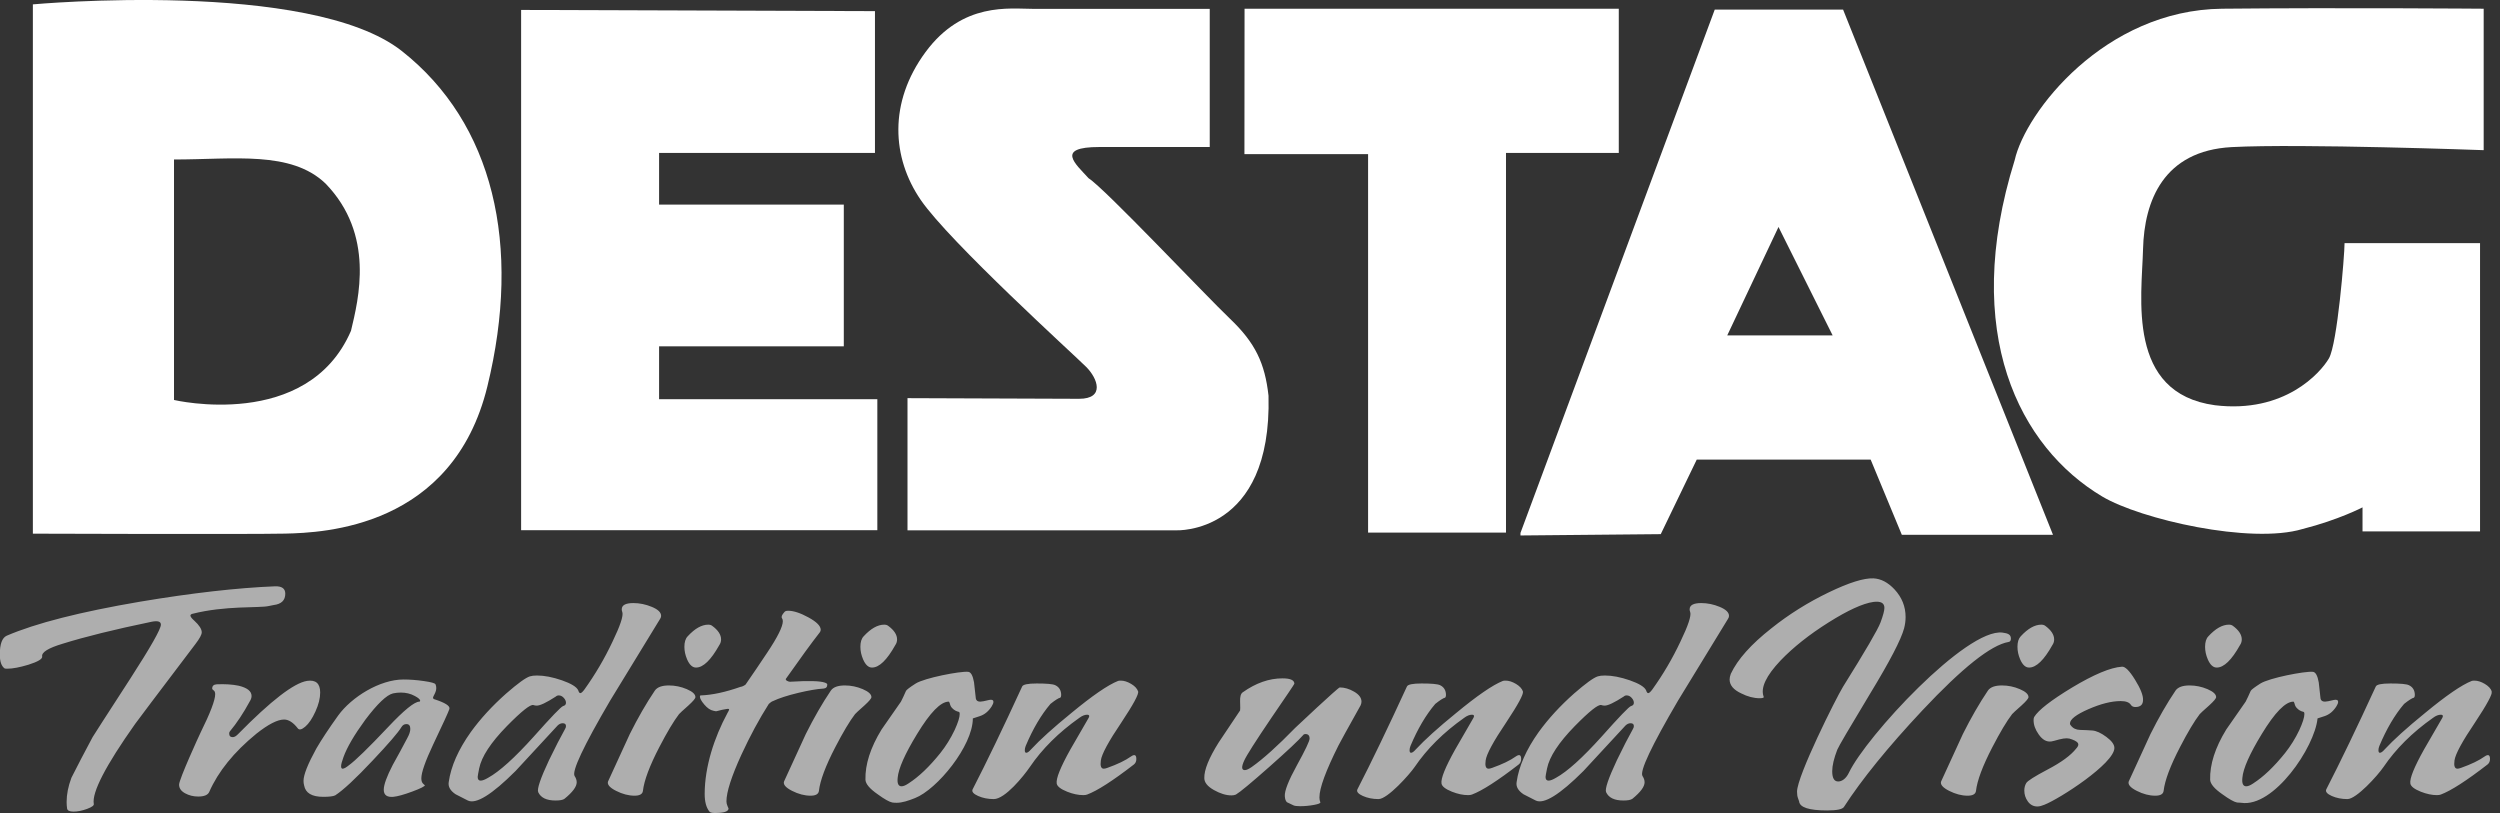 <svg width="123" height="40" viewBox="0 0 123 40" fill="none" xmlns="http://www.w3.org/2000/svg">
<rect x="0" y="0" width="123" height="40" fill="#333333" stroke="none"/>
<g clip-path="url(#clip0_2_7859)">
<g clip-path="url(#clip1_2_7859)">
<g clip-path="url(#clip2_2_7859)">
<path fill-rule="evenodd" clip-rule="evenodd" d="M25.639 0.489V26.085H43.165V19.642H32.427V17.041H41.515V10.066H32.427V7.523H43.048V0.548L25.639 0.489Z" fill="white"/>
<path fill-rule="evenodd" clip-rule="evenodd" d="M53.087 19.621C54.384 19.621 54.002 18.614 53.44 18.052C52.879 17.489 46.715 11.904 45.299 9.835C43.882 7.767 43.706 5.047 45.535 2.564C47.365 0.082 49.664 0.436 50.844 0.436C52.024 0.436 59.519 0.436 59.519 0.436V7.233C59.519 7.233 56.273 7.233 54.09 7.233C51.907 7.233 52.91 8.055 53.56 8.771C54.327 9.243 59.282 14.505 60.522 15.688C61.762 16.871 62.234 17.874 62.411 19.47C62.588 26.322 57.866 26.092 57.866 26.092H44.649V19.589L53.087 19.621Z" fill="white"/>
<path fill-rule="evenodd" clip-rule="evenodd" d="M61.232 0.43H79.644V7.524H74.095V26.204H67.31V7.583H61.226L61.232 0.43Z" fill="white"/>
<path fill-rule="evenodd" clip-rule="evenodd" d="M122.197 0.429V7.388C122.197 7.388 113.167 7.059 109.804 7.237C106.441 7.416 105.498 9.887 105.438 12.252C105.378 14.618 104.609 19.347 108.978 19.938C112.4 20.352 114.17 18.342 114.583 17.632C114.996 16.923 115.352 12.552 115.352 11.961H122.018V26.144H116.236V24.962C116.236 24.962 115.054 25.579 113.286 26.027C110.734 26.792 105.316 25.55 103.432 24.43C99.36 22.006 96.467 16.389 99.123 7.878C99.653 5.514 103.546 0.488 109.331 0.429C115.116 0.371 122.197 0.429 122.197 0.429Z" fill="white"/>
<path fill-rule="evenodd" clip-rule="evenodd" d="M8.561 7.847V19.679C8.561 19.679 15.13 21.228 17.269 16.275C17.638 14.722 18.454 11.545 16.016 9.03C14.317 7.403 11.513 7.847 8.561 7.847ZM1.617 26.256V0.215C1.617 0.215 15.268 -1.039 19.771 2.511C24.275 6.061 25.676 12.06 23.979 19.01C22.282 25.959 15.936 26.213 14.015 26.254C12.095 26.294 1.617 26.256 1.617 26.256Z" fill="white"/>
<path fill-rule="evenodd" clip-rule="evenodd" d="M84.981 16.5H90.165L87.502 11.167L84.981 16.5ZM74.807 26.221L84.365 0.473H90.68L101.007 26.312H93.57L92.037 22.614H83.479L81.709 26.28L74.807 26.345V26.221Z" fill="white"/>
<path fill-rule="evenodd" clip-rule="evenodd" d="M122.596 34.018C122.635 34.148 122.362 34.656 121.775 35.541C121.138 36.483 120.801 37.107 120.761 37.414C120.723 37.685 120.771 37.82 120.909 37.82C120.947 37.82 121.006 37.806 121.085 37.778C121.584 37.601 121.97 37.414 122.244 37.219C122.42 37.097 122.508 37.139 122.508 37.344C122.508 37.457 122.469 37.545 122.39 37.61C121.353 38.411 120.585 38.906 120.087 39.092C120.037 39.11 119.974 39.12 119.896 39.12C119.651 39.12 119.387 39.064 119.103 38.952C118.78 38.822 118.609 38.686 118.589 38.547C118.55 38.304 118.775 37.745 119.265 36.869C119.558 36.357 119.852 35.849 120.146 35.346C120.175 35.299 120.189 35.262 120.189 35.234C120.189 35.188 120.155 35.164 120.087 35.164C119.969 35.164 119.841 35.215 119.705 35.317C118.687 36.035 117.875 36.842 117.269 37.736C116.974 38.166 115.935 39.315 115.493 39.315C115.21 39.315 114.952 39.264 114.722 39.162C114.493 39.059 114.402 38.952 114.451 38.84C115.145 37.489 115.958 35.802 116.887 33.78C116.926 33.678 117.166 33.627 117.607 33.627C118.096 33.627 118.399 33.654 118.516 33.71C118.712 33.803 118.81 33.967 118.81 34.2C118.81 34.256 118.795 34.298 118.765 34.325C118.678 34.344 118.516 34.446 118.281 34.633C117.821 35.173 117.416 35.863 117.064 36.701C117.034 36.776 117.019 36.846 117.019 36.911C117.019 36.995 117.044 37.037 117.092 37.037C117.151 37.037 117.23 36.981 117.327 36.869C117.768 36.394 118.423 35.802 119.294 35.094C120.341 34.228 121.114 33.696 121.613 33.5C121.642 33.491 121.686 33.487 121.745 33.487C121.901 33.487 122.07 33.54 122.251 33.647C122.432 33.754 122.547 33.878 122.596 34.018ZM113.333 35.024C113.206 34.996 113.098 34.936 113.01 34.842C112.951 34.786 112.912 34.712 112.892 34.619C112.874 34.553 112.854 34.521 112.835 34.521C112.443 34.521 111.924 35.052 111.278 36.115C110.682 37.093 110.363 37.81 110.325 38.267C110.295 38.547 110.359 38.686 110.515 38.686C110.603 38.686 110.716 38.64 110.853 38.547C111.362 38.221 111.885 37.722 112.423 37.051C112.697 36.706 112.932 36.329 113.127 35.919C113.294 35.555 113.377 35.29 113.377 35.122C113.377 35.066 113.362 35.033 113.333 35.024ZM114.947 34.759C114.791 35.001 114.598 35.159 114.367 35.234C114.138 35.308 114.023 35.346 114.023 35.346C113.885 36.763 111.87 39.745 110.266 39.497C110.199 39.486 110.129 39.493 110.061 39.483C109.914 39.455 109.674 39.32 109.341 39.078C108.95 38.807 108.749 38.57 108.739 38.364C108.72 37.61 108.984 36.785 109.532 35.891C109.855 35.434 110.173 34.978 110.486 34.521C110.554 34.391 110.637 34.214 110.735 33.99C110.765 33.934 110.921 33.815 111.205 33.633C111.641 33.354 113.402 33.016 113.788 33.053C113.925 33.062 114.023 33.235 114.082 33.571C114.111 33.831 114.141 34.097 114.17 34.367C114.189 34.47 114.263 34.521 114.39 34.521C114.458 34.521 114.605 34.493 114.83 34.437C114.967 34.409 115.036 34.442 115.036 34.535C115.036 34.591 115.006 34.666 114.947 34.759ZM108.226 35.136C107.961 35.481 107.639 36.021 107.257 36.758C106.778 37.68 106.509 38.398 106.45 38.91C106.43 39.069 106.294 39.148 106.039 39.148C105.746 39.148 105.442 39.069 105.129 38.91C104.816 38.752 104.684 38.598 104.733 38.449C104.735 38.444 105.804 36.115 105.804 36.115C106.205 35.313 106.616 34.6 107.037 33.976C107.154 33.808 107.385 33.724 107.727 33.724C108.03 33.724 108.325 33.785 108.608 33.906C108.891 34.027 109.034 34.158 109.034 34.298C109.034 34.363 108.92 34.498 108.696 34.703C108.412 34.954 108.255 35.099 108.226 35.136ZM110.207 31.74C109.796 32.476 109.415 32.844 109.062 32.844C108.886 32.844 108.739 32.709 108.622 32.438C108.534 32.233 108.49 32.028 108.49 31.823C108.49 31.59 108.544 31.418 108.652 31.306C109.004 30.924 109.341 30.733 109.664 30.733C109.743 30.733 109.805 30.752 109.855 30.789C110.148 31.003 110.295 31.227 110.295 31.46C110.295 31.562 110.266 31.655 110.207 31.74ZM105.437 34.437C105.437 34.67 105.31 34.786 105.056 34.786C104.958 34.786 104.884 34.749 104.836 34.675C104.757 34.553 104.591 34.493 104.337 34.493C103.887 34.493 103.359 34.626 102.752 34.891C102.145 35.157 101.842 35.392 101.842 35.597C101.842 35.635 101.856 35.667 101.886 35.695C101.993 35.835 102.145 35.907 102.341 35.912C102.536 35.916 102.735 35.926 102.935 35.94C103.136 35.954 103.368 36.059 103.632 36.255C103.896 36.45 104.028 36.632 104.028 36.799C104.028 37.56 101.34 39.3 100.58 39.595C100.458 39.642 100.35 39.679 100.242 39.679C100.047 39.679 99.89 39.597 99.772 39.434C99.655 39.271 99.596 39.092 99.596 38.897C99.596 38.756 99.628 38.633 99.692 38.526C99.755 38.418 100.105 38.197 100.741 37.861C101.416 37.508 101.886 37.163 102.15 36.827C102.219 36.753 102.253 36.688 102.253 36.632C102.253 36.538 102.15 36.455 101.944 36.38C101.856 36.343 101.768 36.324 101.681 36.324C101.582 36.324 101.46 36.343 101.314 36.38C101.118 36.436 100.991 36.469 100.932 36.478C100.697 36.515 100.487 36.399 100.301 36.129C100.134 35.895 100.052 35.662 100.052 35.43C100.052 35.364 100.061 35.313 100.081 35.276C100.285 34.94 100.902 34.46 101.93 33.836C103.016 33.184 103.838 32.839 104.396 32.802C104.551 32.783 104.767 32.995 105.041 33.438C105.315 33.88 105.447 34.214 105.437 34.437ZM98.995 35.136C98.73 35.481 98.408 36.021 98.026 36.758C97.547 37.68 97.278 38.398 97.219 38.91C97.199 39.069 97.062 39.148 96.808 39.148C96.514 39.148 96.212 39.069 95.898 38.91C95.585 38.752 95.453 38.598 95.502 38.449C95.504 38.444 96.573 36.115 96.573 36.115C96.975 35.313 97.385 34.6 97.806 33.976C97.923 33.808 98.153 33.724 98.496 33.724C98.799 33.724 99.093 33.785 99.376 33.906C99.66 34.027 99.802 34.158 99.802 34.298C99.802 34.363 99.69 34.498 99.465 34.703C99.181 34.954 99.023 35.099 98.995 35.136ZM100.976 31.74C100.565 32.476 100.184 32.844 99.831 32.844C99.655 32.844 99.508 32.709 99.391 32.438C99.303 32.233 99.259 32.028 99.259 31.823C99.259 31.59 99.313 31.418 99.42 31.306C99.772 30.924 100.11 30.733 100.433 30.733C100.511 30.733 100.575 30.752 100.624 30.789C100.917 31.003 101.064 31.227 101.064 31.46C101.064 31.562 101.035 31.655 100.976 31.74ZM98.819 31.585C97.957 31.735 96.544 32.858 94.578 34.954C92.884 36.762 91.598 38.346 90.718 39.707C90.639 39.818 90.365 39.874 89.896 39.874C89.005 39.874 88.545 39.725 88.516 39.427C88.516 39.418 88.499 39.369 88.465 39.281C88.43 39.192 88.414 39.083 88.414 38.952C88.414 38.174 90.342 34.333 90.673 33.794C91.779 32.023 92.396 30.966 92.523 30.621C92.65 30.276 92.713 30.039 92.713 29.908C92.713 29.666 92.532 29.568 92.171 29.615C91.652 29.689 90.918 30.025 89.969 30.621C89.02 31.217 88.233 31.842 87.606 32.494C86.892 33.249 86.613 33.84 86.77 34.27C86.799 34.325 86.735 34.353 86.579 34.353C86.285 34.353 85.982 34.274 85.669 34.115C85.288 33.938 85.097 33.71 85.097 33.431C85.097 33.347 85.117 33.254 85.156 33.151C85.488 32.443 86.153 31.698 87.151 30.914C88.013 30.225 88.957 29.634 89.984 29.14C90.972 28.665 91.701 28.436 92.171 28.455C92.543 28.473 92.89 28.655 93.212 29C93.574 29.391 93.755 29.843 93.755 30.356C93.755 30.542 93.731 30.728 93.682 30.914C93.535 31.464 92.978 32.536 92.009 34.129C90.991 35.816 90.453 36.734 90.395 36.883C90.229 37.312 90.145 37.666 90.145 37.946C90.145 38.281 90.243 38.449 90.439 38.449C90.614 38.449 90.823 38.32 90.967 38.016C91.806 36.248 96.74 30.899 98.525 31.124C98.797 31.159 98.936 31.222 98.936 31.418C98.936 31.52 98.897 31.576 98.819 31.585ZM80.246 34.738C80.339 34.714 80.386 34.661 80.386 34.577C80.386 34.493 80.349 34.411 80.275 34.332C80.203 34.253 80.121 34.214 80.033 34.214C79.975 34.214 79.926 34.232 79.887 34.27C79.427 34.568 79.113 34.717 78.947 34.717C78.889 34.717 78.835 34.707 78.786 34.689C78.639 34.642 78.204 34.987 77.48 35.723C76.688 36.534 76.233 37.228 76.115 37.806C76.066 38.048 76.041 38.188 76.041 38.225C76.041 38.346 76.091 38.407 76.188 38.407C76.276 38.407 76.398 38.36 76.555 38.267C77.113 37.96 77.861 37.284 78.801 36.24C79.671 35.262 80.153 34.761 80.246 34.738ZM85.023 30.439C83.468 32.979 82.645 34.323 82.558 34.472C81.247 36.711 80.664 37.948 80.811 38.181C80.88 38.283 80.914 38.386 80.914 38.488C80.914 38.705 80.714 38.975 80.313 39.301C80.234 39.358 80.087 39.385 79.871 39.385C79.432 39.385 79.148 39.25 79.021 38.977C78.952 38.828 79.128 38.304 79.549 37.407C79.852 36.781 80.116 36.266 80.342 35.863C80.371 35.816 80.386 35.77 80.386 35.723C80.386 35.63 80.332 35.583 80.224 35.583C80.136 35.583 80.053 35.62 79.975 35.695C79.28 36.44 78.59 37.186 77.906 37.932C76.741 39.097 75.959 39.581 75.557 39.385C75.166 39.19 74.965 39.087 74.956 39.078C74.692 38.901 74.579 38.7 74.618 38.477C74.726 37.703 75.087 36.883 75.704 36.016C76.184 35.355 76.765 34.721 77.451 34.115C78.018 33.622 78.404 33.342 78.61 33.277C78.698 33.249 78.815 33.235 78.962 33.235C79.324 33.235 79.733 33.315 80.188 33.472C80.642 33.631 80.909 33.794 80.987 33.962C81.016 34.055 81.051 34.102 81.091 34.102C81.139 34.102 81.207 34.041 81.296 33.92C81.824 33.184 82.284 32.401 82.675 31.572C83.057 30.78 83.218 30.295 83.159 30.118C83.139 30.072 83.13 30.025 83.13 29.978C83.13 29.773 83.321 29.671 83.702 29.671C84.006 29.671 84.309 29.733 84.612 29.859C84.916 29.985 85.067 30.132 85.067 30.3C85.067 30.346 85.053 30.393 85.023 30.439ZM74.928 34.018C74.967 34.148 74.694 34.656 74.107 35.541C73.471 36.483 73.133 37.107 73.094 37.414C73.055 37.685 73.104 37.82 73.241 37.82C73.279 37.82 73.339 37.806 73.417 37.778C73.916 37.601 74.303 37.414 74.576 37.219C74.752 37.097 74.841 37.139 74.841 37.344C74.841 37.457 74.801 37.545 74.723 37.61C73.686 38.411 72.918 38.906 72.419 39.092C72.37 39.11 72.307 39.12 72.228 39.12C71.984 39.12 71.719 39.064 71.436 38.952C71.113 38.822 70.941 38.686 70.922 38.547C70.883 38.304 71.108 37.745 71.598 36.869C71.891 36.357 72.184 35.849 72.478 35.346C72.507 35.299 72.522 35.262 72.522 35.234C72.522 35.188 72.488 35.164 72.419 35.164C72.302 35.164 72.174 35.215 72.038 35.317C71.02 36.035 70.208 36.842 69.601 37.736C69.353 38.097 68.272 39.315 67.824 39.315C67.541 39.315 67.284 39.264 67.054 39.162C66.824 39.059 66.733 38.952 66.782 38.84C67.477 37.489 68.289 35.802 69.219 33.78C69.258 33.678 69.498 33.627 69.939 33.627C70.428 33.627 70.731 33.654 70.849 33.71C71.045 33.803 71.142 33.967 71.142 34.2C71.142 34.256 71.127 34.298 71.098 34.325C71.01 34.344 70.849 34.446 70.614 34.633C70.154 35.173 69.748 35.863 69.395 36.701C69.366 36.776 69.351 36.846 69.351 36.911C69.351 36.995 69.375 37.037 69.424 37.037C69.483 37.037 69.561 36.981 69.659 36.869C70.1 36.394 70.755 35.802 71.626 35.094C72.674 34.228 73.446 33.696 73.945 33.5C73.975 33.491 74.018 33.487 74.078 33.487C74.234 33.487 74.403 33.54 74.584 33.647C74.764 33.754 74.88 33.878 74.928 34.018ZM66.942 34.703C66.286 35.877 65.924 36.534 65.855 36.673C65.229 37.922 64.916 38.775 64.916 39.231C64.916 39.325 64.931 39.404 64.96 39.469C64.98 39.516 64.874 39.56 64.645 39.602C64.415 39.644 64.187 39.665 63.962 39.665C63.805 39.665 63.698 39.651 63.639 39.623C63.443 39.53 63.336 39.478 63.317 39.469C63.257 39.413 63.223 39.315 63.213 39.175C63.194 38.914 63.393 38.407 63.808 37.652C64.224 36.897 64.432 36.459 64.432 36.338C64.432 36.189 64.363 36.115 64.227 36.115C64.177 36.115 64.143 36.129 64.124 36.157C63.899 36.417 63.341 36.941 62.451 37.729C61.56 38.516 61.013 38.971 60.807 39.092C60.748 39.12 60.675 39.133 60.587 39.133C60.323 39.133 60.035 39.045 59.721 38.868C59.408 38.691 59.252 38.495 59.252 38.281C59.242 37.88 59.477 37.298 59.956 36.534C60.309 36.012 60.66 35.486 61.013 34.954C61.022 34.927 61.022 34.782 61.013 34.521C61.003 34.279 61.046 34.125 61.145 34.06C61.79 33.603 62.441 33.375 63.096 33.375C63.488 33.375 63.683 33.464 63.683 33.64C63.683 33.659 63.307 34.218 62.553 35.317C61.77 36.473 61.326 37.172 61.218 37.414C61.071 37.731 61.081 37.89 61.247 37.89C61.326 37.89 61.438 37.838 61.585 37.736C62.142 37.344 62.857 36.701 63.728 35.807C63.757 35.777 65.836 33.822 65.914 33.822C66.149 33.822 66.386 33.892 66.626 34.032C66.866 34.172 66.985 34.335 66.985 34.521C66.985 34.577 66.971 34.638 66.942 34.703ZM55.996 34.018C56.036 34.148 55.762 34.656 55.175 35.541C54.539 36.483 54.201 37.107 54.162 37.414C54.123 37.685 54.172 37.82 54.309 37.82C54.348 37.82 54.406 37.806 54.485 37.778C54.984 37.601 55.37 37.414 55.644 37.219C55.82 37.097 55.908 37.139 55.908 37.344C55.908 37.457 55.869 37.545 55.791 37.61C54.754 38.411 53.986 38.906 53.487 39.092C53.438 39.11 53.374 39.12 53.296 39.12C53.051 39.12 52.787 39.064 52.504 38.952C52.181 38.822 52.01 38.686 51.99 38.547C51.951 38.304 52.176 37.745 52.665 36.869C52.959 36.357 53.252 35.849 53.546 35.346C53.575 35.299 53.59 35.262 53.59 35.234C53.59 35.188 53.556 35.164 53.487 35.164C53.37 35.164 53.242 35.215 53.105 35.317C52.088 36.035 51.276 36.842 50.669 37.736C50.366 38.179 49.452 39.315 48.893 39.315C48.609 39.315 48.353 39.264 48.123 39.162C47.893 39.059 47.802 38.952 47.851 38.84C48.546 37.489 49.358 35.802 50.288 33.78C50.327 33.678 50.566 33.627 51.007 33.627C51.496 33.627 51.799 33.654 51.916 33.71C52.112 33.803 52.21 33.967 52.21 34.2C52.21 34.256 52.196 34.298 52.166 34.325C52.078 34.344 51.916 34.446 51.682 34.633C51.222 35.173 50.816 35.863 50.464 36.701C50.434 36.776 50.42 36.846 50.42 36.911C50.42 36.995 50.444 37.037 50.493 37.037C50.552 37.037 50.63 36.981 50.728 36.869C51.168 36.394 51.824 35.802 52.694 35.094C53.741 34.228 54.514 33.696 55.013 33.5C55.042 33.491 55.087 33.487 55.145 33.487C55.302 33.487 55.471 33.54 55.652 33.647C55.833 33.754 55.947 33.878 55.996 34.018ZM47.174 35.024C47.047 34.996 46.939 34.936 46.851 34.842C46.792 34.786 46.753 34.712 46.733 34.619C46.714 34.553 46.694 34.521 46.675 34.521C46.284 34.521 45.765 35.052 45.119 36.115C44.523 37.093 44.205 37.81 44.165 38.267C44.136 38.547 44.2 38.686 44.356 38.686C44.444 38.686 44.557 38.64 44.694 38.547C45.203 38.221 45.726 37.722 46.264 37.051C46.538 36.706 46.773 36.329 46.968 35.919C47.135 35.555 47.218 35.29 47.218 35.122C47.218 35.066 47.203 35.033 47.174 35.024ZM48.788 34.759C48.632 35.001 48.438 35.159 48.208 35.234C47.978 35.308 47.864 35.346 47.864 35.346C47.863 36.696 46.106 38.841 45.017 39.266C44.691 39.394 44.4 39.497 44.107 39.497C44.038 39.497 43.97 39.493 43.901 39.483C43.755 39.455 43.514 39.32 43.182 39.078C42.791 38.807 42.59 38.57 42.58 38.364C42.561 37.61 42.825 36.785 43.373 35.891C43.696 35.434 44.013 34.978 44.327 34.521C44.395 34.391 44.478 34.214 44.576 33.99C44.606 33.934 44.762 33.815 45.046 33.633C45.481 33.354 47.243 33.016 47.629 33.053C47.766 33.062 47.864 33.235 47.922 33.571C47.952 33.831 47.981 34.097 48.011 34.367C48.03 34.47 48.103 34.521 48.23 34.521C48.299 34.521 48.446 34.493 48.671 34.437C48.808 34.409 48.876 34.442 48.876 34.535C48.876 34.591 48.847 34.666 48.788 34.759ZM42.067 35.136C41.803 35.481 41.48 36.021 41.098 36.758C40.619 37.68 40.35 38.398 40.291 38.91C40.271 39.069 40.134 39.148 39.88 39.148C39.586 39.148 39.283 39.069 38.97 38.91C38.657 38.752 38.525 38.598 38.574 38.449C38.575 38.444 39.645 36.115 39.645 36.115C40.046 35.313 40.457 34.6 40.878 33.976C40.995 33.808 41.225 33.724 41.568 33.724C41.871 33.724 42.164 33.785 42.448 33.906C42.732 34.027 42.874 34.158 42.874 34.298C42.874 34.363 42.761 34.498 42.536 34.703C42.252 34.954 42.096 35.099 42.067 35.136ZM44.048 31.74C43.637 32.476 43.255 32.844 42.903 32.844C42.727 32.844 42.58 32.709 42.463 32.438C42.375 32.233 42.331 32.028 42.331 31.823C42.331 31.59 42.385 31.418 42.492 31.306C42.844 30.924 43.182 30.733 43.505 30.733C43.583 30.733 43.647 30.752 43.696 30.789C43.989 31.003 44.136 31.227 44.136 31.46C44.136 31.562 44.107 31.655 44.048 31.74ZM40.702 33.682C40.702 33.803 40.638 33.869 40.511 33.878C40.198 33.897 39.787 33.967 39.278 34.088C38.74 34.218 38.324 34.353 38.031 34.493C37.972 34.511 37.904 34.559 37.825 34.633C37.356 35.369 36.906 36.203 36.475 37.135C35.986 38.206 35.741 38.971 35.741 39.427C35.741 39.502 35.758 39.578 35.793 39.658C35.827 39.737 35.844 39.777 35.844 39.777C35.844 39.926 35.619 40 35.169 40C35.032 40 34.944 39.977 34.905 39.931C34.748 39.735 34.67 39.446 34.67 39.064C34.67 37.723 35.144 36.279 35.785 35.094C35.844 34.992 35.873 34.931 35.873 34.913C35.873 34.875 35.829 34.866 35.741 34.884C35.604 34.903 35.453 34.936 35.286 34.983C35.247 35.001 35.184 34.996 35.096 34.968C34.949 34.94 34.802 34.84 34.655 34.668C34.508 34.495 34.435 34.363 34.435 34.27C34.435 34.232 34.45 34.214 34.479 34.214C35.037 34.195 35.688 34.055 36.431 33.794C36.509 33.785 36.592 33.747 36.681 33.682C37.042 33.16 37.4 32.634 37.752 32.102C38.261 31.339 38.515 30.826 38.515 30.565C38.515 30.5 38.5 30.449 38.471 30.411C38.432 30.346 38.471 30.249 38.589 30.118C38.618 30.072 38.681 30.049 38.779 30.049C39.043 30.049 39.376 30.157 39.777 30.377C40.178 30.596 40.379 30.798 40.379 30.985C40.379 31.031 40.364 31.073 40.335 31.11C39.934 31.623 39.376 32.387 38.662 33.403C38.652 33.44 38.674 33.472 38.728 33.5C38.782 33.529 38.828 33.542 38.867 33.542C39.777 33.487 40.35 33.5 40.584 33.585C40.663 33.612 40.702 33.645 40.702 33.682ZM33.408 35.136C33.144 35.481 32.821 36.021 32.439 36.758C31.96 37.68 31.691 38.398 31.632 38.91C31.613 39.069 31.475 39.148 31.221 39.148C30.927 39.148 30.624 39.069 30.311 38.91C29.998 38.752 29.866 38.598 29.915 38.449C29.917 38.444 30.986 36.115 30.986 36.115C31.387 35.313 31.798 34.6 32.219 33.976C32.337 33.808 32.567 33.724 32.909 33.724C33.212 33.724 33.506 33.785 33.79 33.906C34.073 34.027 34.215 34.158 34.215 34.298C34.215 34.363 34.102 34.498 33.877 34.703C33.594 34.954 33.437 35.099 33.408 35.136ZM35.389 31.74C34.978 32.476 34.597 32.844 34.244 32.844C34.068 32.844 33.921 32.709 33.804 32.438C33.716 32.233 33.672 32.028 33.672 31.823C33.672 31.59 33.726 31.418 33.834 31.306C34.186 30.924 34.523 30.733 34.846 30.733C34.924 30.733 34.988 30.752 35.037 30.789C35.331 31.003 35.477 31.227 35.477 31.46C35.477 31.562 35.448 31.655 35.389 31.74ZM27.706 34.738C27.799 34.714 27.846 34.661 27.846 34.577C27.846 34.493 27.809 34.411 27.735 34.332C27.662 34.253 27.581 34.214 27.493 34.214C27.435 34.214 27.386 34.232 27.347 34.27C26.887 34.568 26.574 34.717 26.407 34.717C26.349 34.717 26.295 34.707 26.246 34.689C26.099 34.642 25.664 34.987 24.94 35.723C24.147 36.534 23.692 37.228 23.575 37.806C23.526 38.048 23.502 38.188 23.502 38.225C23.502 38.346 23.55 38.407 23.648 38.407C23.736 38.407 23.859 38.36 24.015 38.267C24.573 37.96 25.322 37.284 26.261 36.24C27.131 35.262 27.613 34.761 27.706 34.738ZM32.483 30.439C30.927 32.979 30.106 34.323 30.018 34.472C28.707 36.711 28.125 37.948 28.271 38.181C28.34 38.283 28.374 38.386 28.374 38.488C28.374 38.705 28.173 38.975 27.772 39.301C27.694 39.358 27.547 39.385 27.332 39.385C26.892 39.385 26.608 39.25 26.481 38.977C26.412 38.828 26.588 38.304 27.009 37.407C27.312 36.781 27.577 36.266 27.802 35.863C27.831 35.816 27.846 35.77 27.846 35.723C27.846 35.63 27.792 35.583 27.684 35.583C27.596 35.583 27.513 35.62 27.435 35.695C26.74 36.44 26.05 37.186 25.366 37.932C24.201 39.097 23.418 39.581 23.017 39.385C22.626 39.19 22.425 39.087 22.416 39.078C22.151 38.901 22.039 38.7 22.078 38.477C22.186 37.703 22.548 36.883 23.164 36.016C23.643 35.355 24.226 34.721 24.911 34.115C25.478 33.622 25.864 33.342 26.07 33.277C26.158 33.249 26.275 33.235 26.422 33.235C26.784 33.235 27.193 33.315 27.648 33.472C28.102 33.631 28.369 33.794 28.448 33.962C28.477 34.055 28.511 34.102 28.55 34.102C28.599 34.102 28.668 34.041 28.756 33.92C29.284 33.184 29.744 32.401 30.135 31.572C30.517 30.78 30.678 30.295 30.619 30.118C30.6 30.072 30.59 30.025 30.59 29.978C30.59 29.773 30.781 29.671 31.163 29.671C31.466 29.671 31.769 29.733 32.072 29.859C32.376 29.985 32.527 30.132 32.527 30.3C32.527 30.346 32.513 30.393 32.483 30.439ZM20.628 34.521C20.657 34.521 20.672 34.507 20.672 34.479C20.672 34.414 20.584 34.335 20.408 34.242C20.202 34.129 19.972 34.074 19.718 34.074C19.59 34.074 19.463 34.088 19.336 34.115C19.023 34.19 18.568 34.624 17.971 35.416C17.433 36.152 17.076 36.762 16.9 37.247C16.822 37.461 16.782 37.61 16.782 37.694C16.782 37.778 16.807 37.82 16.856 37.82C16.924 37.82 17.027 37.764 17.164 37.652C17.487 37.419 18.133 36.79 19.101 35.765C19.874 34.945 20.383 34.53 20.628 34.521ZM22.11 34.884C22.061 35.033 21.797 35.611 21.317 36.618C20.926 37.447 20.73 38.006 20.73 38.295C20.73 38.416 20.759 38.505 20.819 38.56C20.877 38.616 20.906 38.64 20.906 38.63C20.906 38.686 20.698 38.791 20.283 38.945C19.867 39.099 19.556 39.185 19.351 39.204C19.038 39.231 18.881 39.115 18.881 38.854C18.881 38.612 19.028 38.206 19.321 37.638C19.566 37.2 19.806 36.758 20.041 36.31C20.138 36.133 20.187 35.984 20.187 35.863C20.187 35.705 20.124 35.625 19.996 35.625C19.889 35.625 19.806 35.677 19.747 35.779C19.59 36.04 19.121 36.585 18.338 37.414C17.497 38.309 16.88 38.882 16.489 39.133C16.391 39.18 16.195 39.204 15.902 39.204C15.344 39.204 15.031 39.017 14.963 38.644C14.943 38.57 14.933 38.495 14.933 38.42C14.933 38.123 15.144 37.592 15.564 36.827C15.819 36.389 16.176 35.849 16.636 35.206C17.302 34.287 18.692 33.431 19.85 33.431C20.163 33.431 20.498 33.456 20.855 33.508C21.212 33.559 21.403 33.612 21.427 33.668C21.452 33.724 21.464 33.785 21.464 33.85C21.464 33.943 21.437 34.041 21.383 34.144C21.33 34.246 21.303 34.307 21.303 34.325C21.303 34.353 21.317 34.377 21.347 34.395C21.904 34.572 22.159 34.735 22.11 34.884ZM15.107 33.5C15.537 33.435 15.753 33.627 15.753 34.074C15.753 34.353 15.675 34.666 15.518 35.01C15.361 35.355 15.195 35.602 15.019 35.751C14.843 35.9 14.72 35.928 14.652 35.835C14.427 35.546 14.202 35.401 13.977 35.401C13.654 35.401 13.199 35.635 12.612 36.1C11.507 37.004 10.734 37.96 10.293 38.966C10.225 39.115 10.044 39.19 9.75 39.19C9.516 39.19 9.3 39.136 9.105 39.029C8.909 38.922 8.811 38.779 8.811 38.603C8.811 38.342 9.785 36.212 9.868 36.044C10.347 35.075 10.587 34.446 10.587 34.158C10.587 34.064 10.562 34.002 10.513 33.969C10.465 33.936 10.44 33.906 10.44 33.878C10.44 33.747 10.513 33.678 10.66 33.668C11.071 33.65 11.433 33.673 11.746 33.738C12.167 33.84 12.377 34.008 12.377 34.242C12.377 34.325 12.348 34.414 12.289 34.507C11.976 35.085 11.649 35.578 11.306 35.989C11.286 36.016 11.276 36.049 11.276 36.086C11.276 36.208 11.335 36.268 11.453 36.268C11.531 36.268 11.619 36.217 11.717 36.115C13.331 34.474 14.461 33.603 15.107 33.5ZM13.536 28.846C13.869 28.837 14.036 28.958 14.036 29.209C14.036 29.536 13.845 29.722 13.463 29.768C13.405 29.778 13.324 29.794 13.221 29.817C12.754 29.923 11.082 29.786 9.457 30.202C9.398 30.221 9.369 30.249 9.369 30.286C9.369 30.342 9.432 30.425 9.559 30.537C9.804 30.761 9.926 30.952 9.926 31.11C9.926 31.222 9.824 31.413 9.618 31.683C7.74 34.162 6.751 35.471 6.653 35.611C5.196 37.671 4.516 38.985 4.614 39.553C4.633 39.627 4.523 39.709 4.283 39.798C4.044 39.886 3.821 39.931 3.616 39.931C3.42 39.931 3.315 39.879 3.3 39.777C3.286 39.674 3.278 39.567 3.278 39.455C3.278 39.083 3.356 38.686 3.513 38.267C3.547 38.18 4.417 36.515 4.555 36.268C4.555 36.259 5.176 35.295 6.419 33.375C7.417 31.828 7.916 30.948 7.916 30.733C7.916 30.575 7.759 30.528 7.446 30.593C5.646 30.966 4.193 31.325 3.087 31.67C2.373 31.884 2.036 32.094 2.075 32.298C2.094 32.42 1.869 32.555 1.4 32.704C0.969 32.834 0.622 32.9 0.358 32.9C0.289 32.9 0.245 32.895 0.226 32.886C0.069 32.773 -0.009 32.545 -0.009 32.201C-0.009 31.688 0.103 31.381 0.328 31.278C1.756 30.663 3.948 30.104 6.903 29.601C9.466 29.172 11.678 28.921 13.536 28.846Z" fill="#AEAEAE"/>
</g>
</g>
</g>
<defs>
<clipPath id="clip0_2_7859">
<rect width="122.59" height="40" fill="white"/>
</clipPath>
<clipPath id="clip1_2_7859">
<rect width="122.59" height="40" fill="white"/>
</clipPath>
<clipPath id="clip2_2_7859">
<rect width="122.609" height="40" fill="white" transform="translate(-0.009)"/>
</clipPath>
</defs>
</svg>
